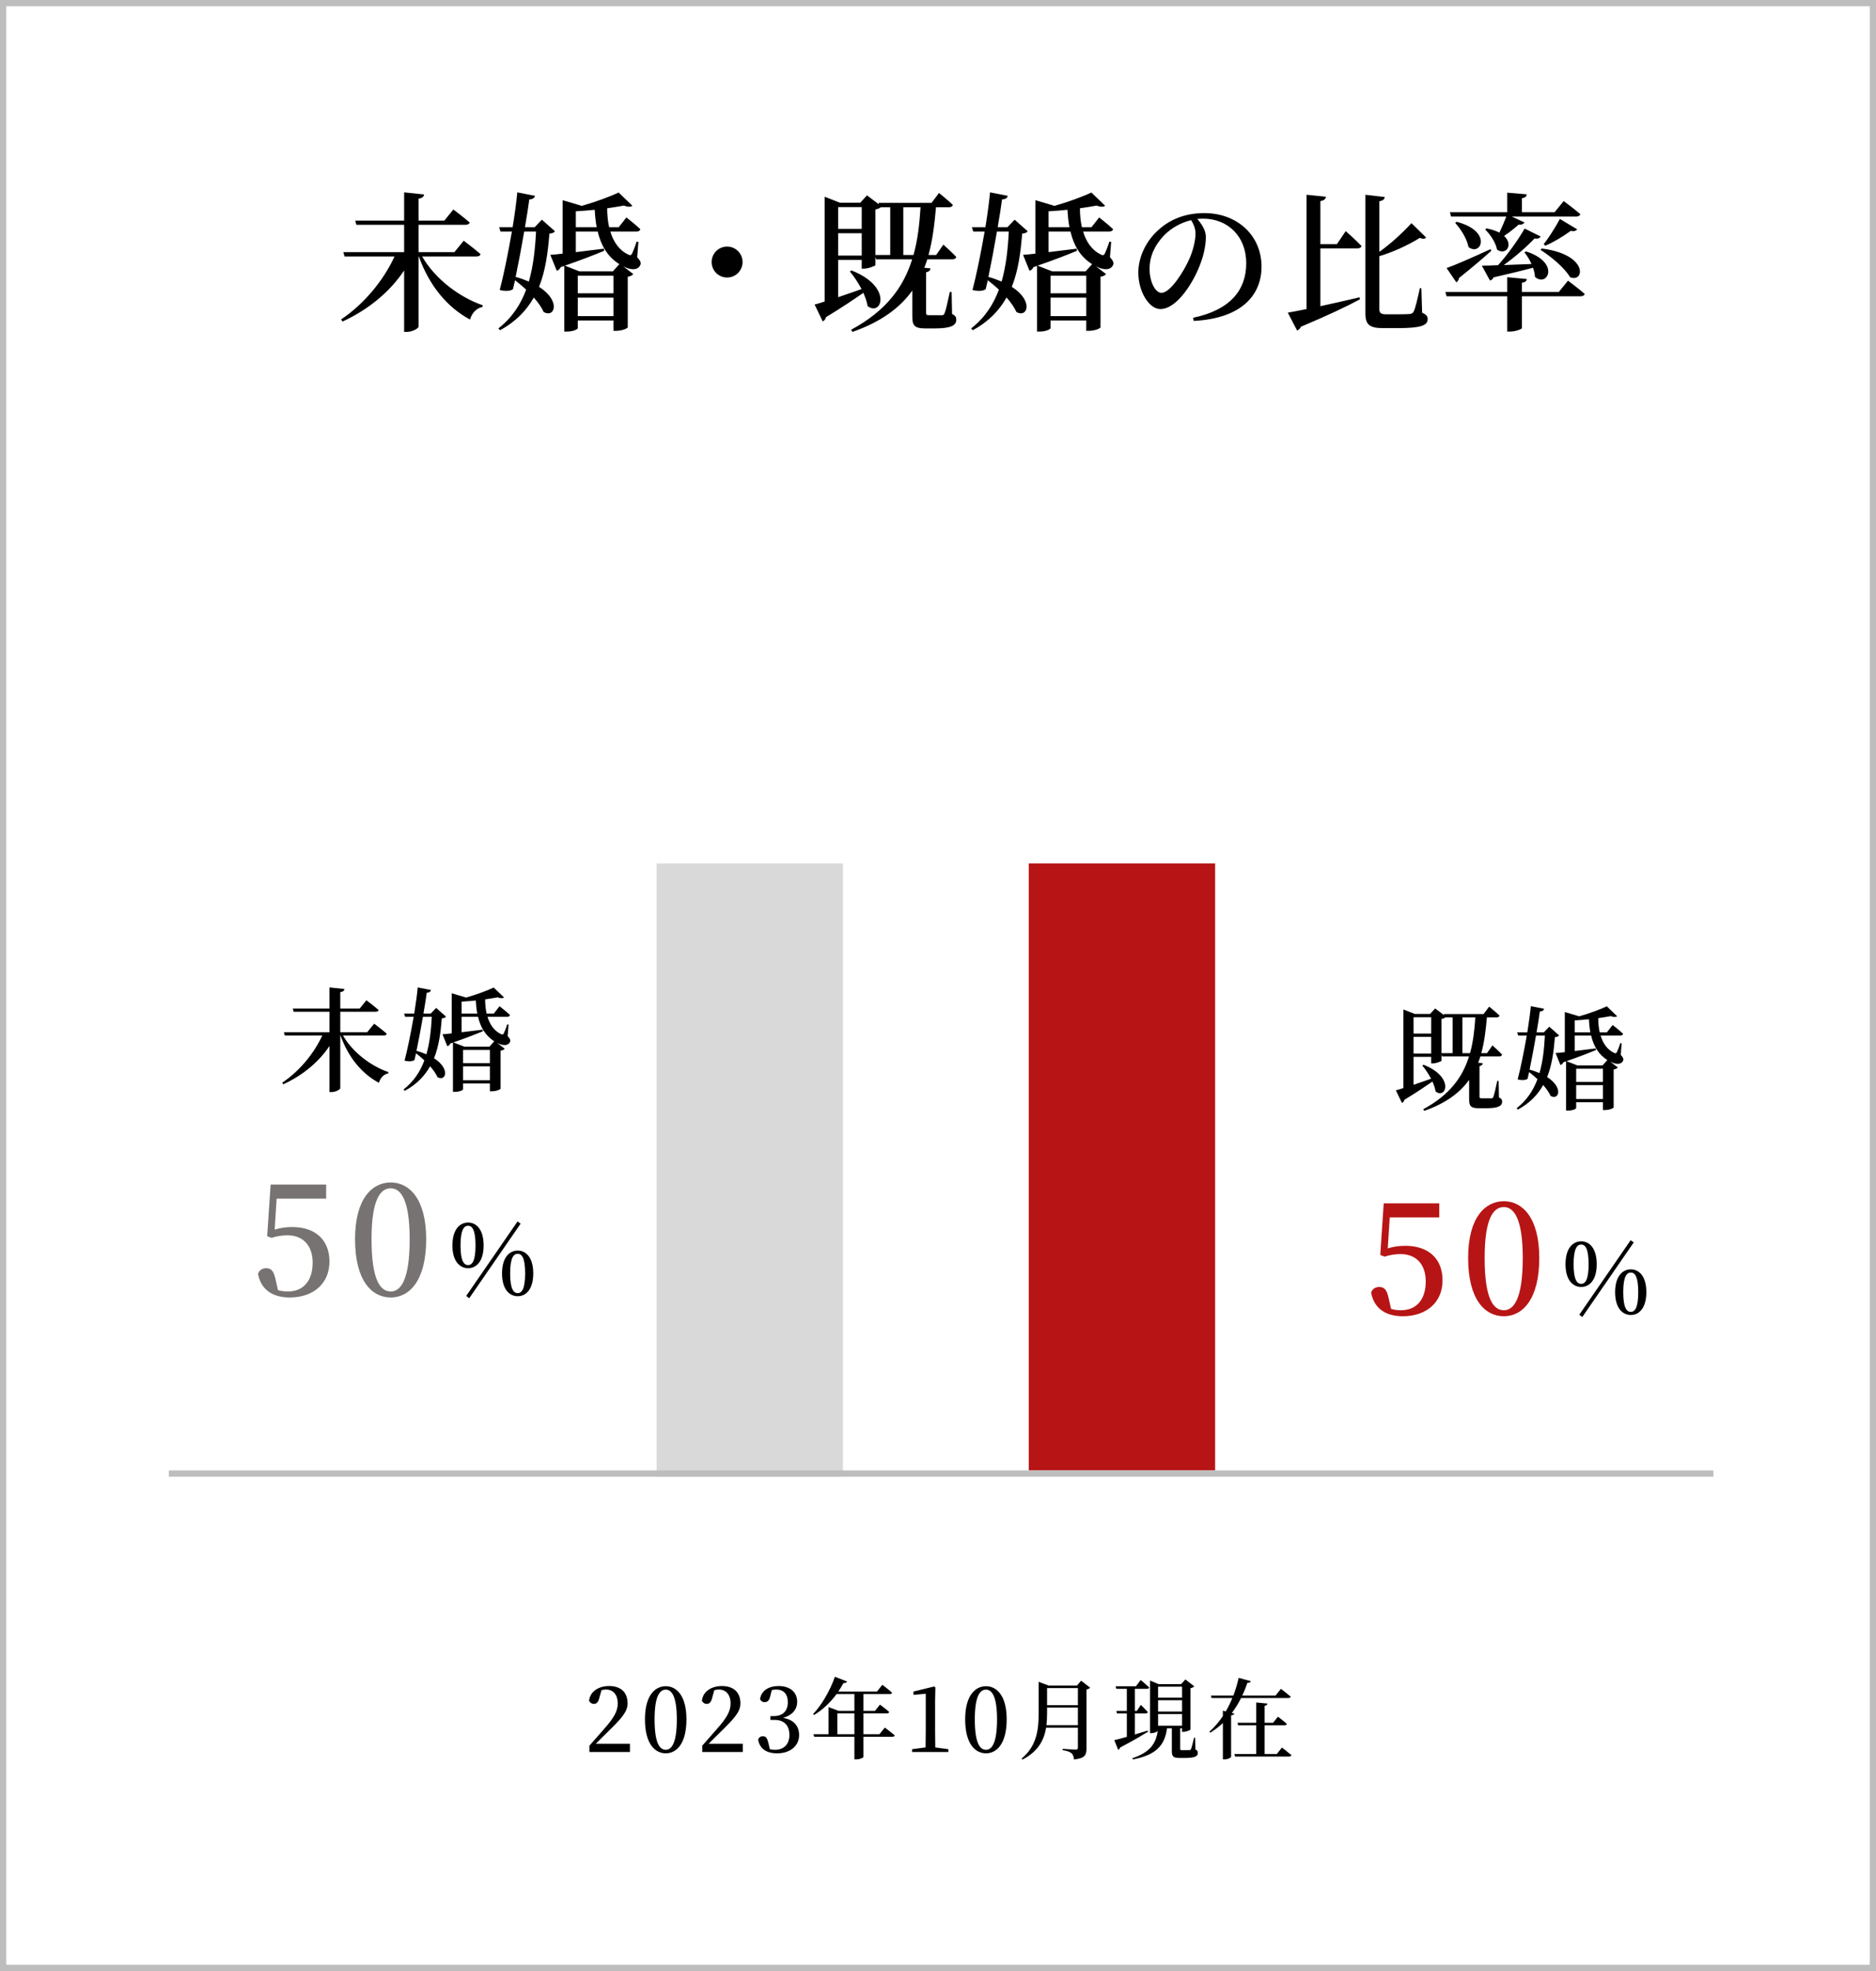 <svg width="300" height="315" viewBox="0 0 300 315" fill="none" xmlns="http://www.w3.org/2000/svg">
<rect x="0.5" y="0.5" width="299" height="314" stroke="#BEBDBD"/>
<path d="M76.17 40.992H67.506C69.594 44.616 73.506 47.52 77.202 48.792L77.154 49.056C76.218 49.248 75.498 49.944 75.162 51.072C71.514 49.104 68.658 45.672 66.978 40.992H66.93V52.2C66.93 52.488 65.946 53.04 65.082 53.04H64.626V43.224C62.37 46.608 58.986 49.44 54.786 51.384L54.546 51.048C58.29 48.552 61.386 44.712 63.09 40.992H55.098L54.906 40.296H64.626V35.928H56.994L56.802 35.256H64.626V30.744L67.818 31.08C67.77 31.416 67.578 31.656 66.93 31.752V35.256H71.058L72.498 33.48C72.498 33.48 74.106 34.68 75.114 35.568C75.042 35.808 74.778 35.928 74.442 35.928H66.93V40.296H72.666L74.154 38.472C74.154 38.472 75.834 39.72 76.842 40.608C76.794 40.872 76.53 40.992 76.17 40.992ZM85.722 37.008H83.826C83.418 39.408 82.914 42.072 82.458 44.256C83.25 44.472 83.946 44.736 84.57 45C85.29 42.504 85.578 39.792 85.722 37.008ZM86.658 35.112L88.746 36.96C88.578 37.2 88.362 37.272 87.858 37.344C87.618 40.296 87.258 43.2 86.202 45.84C89.706 48.072 88.746 50.856 86.946 49.872C86.61 49.128 86.058 48.336 85.362 47.544C84.21 49.584 82.53 51.384 79.962 52.776L79.698 52.488C81.858 50.808 83.25 48.696 84.138 46.296C83.562 45.744 82.938 45.24 82.362 44.784C82.242 45.312 82.122 45.792 82.026 46.224C81.618 46.512 80.826 46.584 79.914 46.344C80.49 44.208 81.258 40.464 81.858 37.008H80.034L79.818 36.312H81.978C82.338 34.104 82.602 32.088 82.722 30.744L85.554 31.296C85.482 31.608 85.242 31.848 84.642 31.872C84.498 32.952 84.258 34.536 83.946 36.312H85.506L86.658 35.112ZM98.01 43.368L99.042 42.216C97.122 41.016 96.09 39.168 95.586 37.008H92.082V40.296C93.45 40.128 95.01 39.936 96.57 39.744L96.618 40.08C95.178 40.68 93.114 41.496 90.33 42.456L92.658 43.368H98.01ZM92.394 50.52H98.106V47.568H92.394V50.52ZM98.106 46.872V44.064H92.394V46.872H98.106ZM92.082 36.312H95.418C95.25 35.424 95.154 34.488 95.106 33.528C94.122 33.624 93.09 33.72 92.082 33.768V36.312ZM102.09 38.664L101.898 41.112C102.45 41.712 102.594 42.072 102.33 42.48C101.826 43.32 100.602 43.056 99.69 42.576L99.642 42.552L101.274 43.8C101.13 43.992 100.89 44.136 100.386 44.232V52.32C100.386 52.44 99.594 52.872 98.49 52.872H98.106V51.216H92.394V52.44C92.394 52.608 91.722 52.992 90.618 52.992H90.234V42.504L89.658 42.696C89.514 43.032 89.298 43.2 89.034 43.272L88.002 40.728C88.482 40.704 89.154 40.632 89.97 40.536V31.992L92.97 32.88L92.946 32.928C95.226 32.28 97.578 31.416 98.922 30.768L101.13 32.88C100.866 33.096 100.386 33.096 99.762 32.856C98.994 33 98.082 33.144 97.098 33.288C97.098 34.32 97.194 35.352 97.41 36.312H98.946L100.17 34.752C100.17 34.752 101.562 35.832 102.402 36.624C102.33 36.888 102.114 37.008 101.754 37.008H97.602C98.106 38.664 99.018 40.008 100.458 40.68C100.77 40.848 100.938 40.8 101.082 40.512C101.274 40.104 101.586 39.336 101.802 38.616L102.09 38.664ZM118.746 41.88C118.746 43.248 117.642 44.352 116.274 44.352C114.906 44.352 113.802 43.248 113.802 41.88C113.802 40.512 114.906 39.408 116.274 39.408C117.642 39.408 118.746 40.512 118.746 41.88ZM144.45 40.752H146.082C146.754 38.352 147.042 35.808 147.21 33.12H144.45V40.752ZM139.986 40.752H142.362V33.12H140.874C140.658 33.264 140.37 33.408 139.986 33.48V40.752ZM134.034 40.848H137.802V37.272H134.034V40.848ZM137.802 33.096H134.034V36.576H137.802V33.096ZM152.178 46.656L152.25 50.184C152.826 50.448 152.922 50.712 152.922 51.12C152.922 52.008 152.058 52.488 149.49 52.488H147.978C146.178 52.488 145.89 51.984 145.89 50.544V46.44C143.946 49.152 140.97 51.408 136.338 53.04L136.098 52.704C141.762 49.656 144.498 45.84 145.866 41.448H140.106L139.986 41.016V42.384C139.938 42.504 138.858 42.936 138.138 42.936H137.802V41.544H134.034V47.496C135.186 47.112 136.458 46.656 137.778 46.2C137.226 45.168 136.554 44.16 135.906 43.392L136.17 43.224C142.842 45.84 140.97 50.664 138.738 48.912C138.642 48.24 138.378 47.52 138.066 46.8C136.602 47.808 134.634 49.152 132.09 50.688C132.018 51 131.826 51.264 131.562 51.36L130.266 48.672C130.65 48.576 131.202 48.408 131.874 48.192V31.44L134.322 32.4H137.562L138.642 31.224L140.562 32.664L140.49 32.424H148.962L150.162 30.84C150.162 30.84 151.554 31.968 152.37 32.736C152.322 33 152.082 33.12 151.722 33.12H149.682C149.442 35.832 149.13 38.4 148.482 40.752H149.706L150.858 39.096C150.858 39.096 152.154 40.248 152.922 41.064C152.85 41.328 152.61 41.448 152.274 41.448H148.29C148.146 41.904 147.978 42.36 147.81 42.792L148.794 42.888C148.77 43.2 148.554 43.44 148.098 43.512V49.992C148.098 50.304 148.17 50.376 148.626 50.376H149.658H150.666C150.882 50.352 150.954 50.304 151.05 50.064C151.242 49.632 151.578 48.144 151.89 46.656H152.178ZM161.322 37.008H159.426C159.018 39.408 158.514 42.072 158.058 44.256C158.85 44.472 159.546 44.736 160.17 45C160.89 42.504 161.178 39.792 161.322 37.008ZM162.258 35.112L164.346 36.96C164.178 37.2 163.962 37.272 163.458 37.344C163.218 40.296 162.858 43.2 161.802 45.84C165.306 48.072 164.346 50.856 162.546 49.872C162.21 49.128 161.658 48.336 160.962 47.544C159.81 49.584 158.13 51.384 155.562 52.776L155.298 52.488C157.458 50.808 158.85 48.696 159.738 46.296C159.162 45.744 158.538 45.24 157.962 44.784C157.842 45.312 157.722 45.792 157.626 46.224C157.218 46.512 156.426 46.584 155.514 46.344C156.09 44.208 156.858 40.464 157.458 37.008H155.634L155.418 36.312H157.578C157.938 34.104 158.202 32.088 158.322 30.744L161.154 31.296C161.082 31.608 160.842 31.848 160.242 31.872C160.098 32.952 159.858 34.536 159.546 36.312H161.106L162.258 35.112ZM173.61 43.368L174.642 42.216C172.722 41.016 171.69 39.168 171.186 37.008H167.682V40.296C169.05 40.128 170.61 39.936 172.17 39.744L172.218 40.08C170.778 40.68 168.714 41.496 165.93 42.456L168.258 43.368H173.61ZM167.994 50.52H173.706V47.568H167.994V50.52ZM173.706 46.872V44.064H167.994V46.872H173.706ZM167.682 36.312H171.018C170.85 35.424 170.754 34.488 170.706 33.528C169.722 33.624 168.69 33.72 167.682 33.768V36.312ZM177.69 38.664L177.498 41.112C178.05 41.712 178.194 42.072 177.93 42.48C177.426 43.32 176.202 43.056 175.29 42.576L175.242 42.552L176.874 43.8C176.73 43.992 176.49 44.136 175.986 44.232V52.32C175.986 52.44 175.194 52.872 174.09 52.872H173.706V51.216H167.994V52.44C167.994 52.608 167.322 52.992 166.218 52.992H165.834V42.504L165.258 42.696C165.114 43.032 164.898 43.2 164.634 43.272L163.602 40.728C164.082 40.704 164.754 40.632 165.57 40.536V31.992L168.57 32.88L168.546 32.928C170.826 32.28 173.178 31.416 174.522 30.768L176.73 32.88C176.466 33.096 175.986 33.096 175.362 32.856C174.594 33 173.682 33.144 172.698 33.288C172.698 34.32 172.794 35.352 173.01 36.312H174.546L175.77 34.752C175.77 34.752 177.162 35.832 178.002 36.624C177.93 36.888 177.714 37.008 177.354 37.008H173.202C173.706 38.664 174.618 40.008 176.058 40.68C176.37 40.848 176.538 40.8 176.682 40.512C176.874 40.104 177.186 39.336 177.402 38.616L177.69 38.664ZM191.178 37.32C191.178 36.504 190.866 35.808 190.482 35.184C188.874 35.568 187.29 36.432 186.114 37.656C184.674 39.168 183.834 40.944 183.834 42.96C183.834 45.048 184.746 46.8 185.73 46.8C187.194 46.8 189.354 43.296 190.194 41.376C190.77 40.08 191.178 38.496 191.178 37.32ZM190.89 51.288L190.794 50.784C196.77 49.536 199.29 46.32 199.29 42.072C199.29 37.728 196.314 34.944 192.378 34.944C192.09 34.944 191.778 34.968 191.466 34.992C192.138 35.76 192.834 36.792 192.834 37.848C192.834 39.024 192.57 40.512 192.042 41.928C191.01 44.904 188.274 49.392 185.562 49.392C183.762 49.392 182.034 46.632 182.034 43.56C182.034 41.256 183.138 38.544 185.418 36.6C187.362 34.896 189.81 34.056 192.594 34.056C197.85 34.056 201.738 37.632 201.738 42.624C201.738 46.92 198.834 50.88 190.89 51.288ZM213.786 39.024L215.202 36.936C215.202 36.936 216.834 38.376 217.722 39.312C217.65 39.576 217.41 39.696 217.05 39.696H211.146V48.936C213.042 48.528 215.226 48.024 217.41 47.52L217.482 47.832C215.442 48.936 212.466 50.352 208.026 52.224C207.906 52.536 207.666 52.728 207.426 52.824L205.938 49.968C206.634 49.848 207.666 49.656 208.938 49.392V31.128L212.034 31.44C211.986 31.776 211.794 32.04 211.146 32.136V39.024H213.786ZM227.298 46.056L227.418 49.968C228.09 50.28 228.306 50.544 228.306 50.976C228.306 52.008 227.274 52.44 223.506 52.44H221.202C219.018 52.44 218.346 51.912 218.346 50.064V31.128L221.442 31.488C221.418 31.8 221.202 32.064 220.578 32.16V40.248C222.21 39.096 224.13 37.392 225.714 35.664L228.066 37.968C227.85 38.184 227.562 38.232 227.058 38.016C224.97 39.312 222.57 40.344 220.578 40.944V49.416C220.578 49.992 220.794 50.232 221.682 50.232H223.674C224.49 50.232 225.138 50.208 225.45 50.184C225.738 50.136 225.906 50.064 226.05 49.824C226.314 49.368 226.698 47.712 227.058 46.056H227.298ZM232.05 34.608L231.858 33.912H241.026V30.792L244.146 31.056C244.122 31.368 243.954 31.584 243.378 31.68V33.912H248.61L250.05 32.136C250.05 32.136 251.706 33.336 252.714 34.224C252.642 34.488 252.402 34.608 252.066 34.608H241.746L243.786 35.544C243.666 35.784 243.33 35.952 242.85 35.904C242.13 36.528 241.314 37.2 240.522 37.704C242.082 39.12 240.81 40.896 239.394 39.888C239.202 38.784 238.314 37.464 237.498 36.672L237.738 36.504C238.578 36.672 239.25 36.912 239.778 37.176C240.138 36.432 240.522 35.52 240.882 34.608H232.05ZM243.81 36.528L246.378 37.8C246.234 38.064 245.898 38.208 245.394 38.112C244.194 39.384 242.322 41.04 240.474 42.36C241.818 42.312 243.33 42.264 244.914 42.192C244.602 41.496 244.194 40.848 243.786 40.344L244.026 40.176C249.618 41.976 247.434 45.984 245.466 44.256C245.442 43.8 245.322 43.296 245.154 42.792C243.618 43.2 241.578 43.704 238.842 44.328C238.722 44.616 238.506 44.784 238.266 44.832L236.97 42.456C237.594 42.456 238.506 42.432 239.562 42.384C241.122 40.656 242.778 38.328 243.81 36.528ZM246.354 39.936L246.546 39.72C254.058 40.656 253.41 45.24 251.082 44.304C250.17 42.768 247.986 40.968 246.354 39.936ZM249.45 34.992L252.21 36.648C252.066 36.864 251.73 37.032 251.202 36.888C249.906 37.824 248.394 38.736 247.122 39.264L246.858 39.024C247.602 38.088 248.634 36.504 249.45 34.992ZM232.698 35.616L232.938 35.448C238.746 36.96 236.826 41.04 234.834 39.48C234.594 38.16 233.586 36.576 232.698 35.616ZM238.362 39.816L238.482 40.08C237.33 41.112 235.65 42.576 233.322 44.424C233.274 44.736 233.106 45 232.89 45.12L231.33 42.84C232.53 42.432 235.458 41.16 238.362 39.816ZM249.282 46.656L250.746 44.856C250.746 44.856 252.402 46.08 253.41 46.968C253.362 47.232 253.098 47.352 252.738 47.352H243.378V52.416C243.378 52.608 242.346 52.992 241.458 52.992H241.026V47.352H231.33L231.138 46.656H241.026V44.304L244.17 44.592C244.122 44.88 243.954 45.12 243.378 45.192V46.656H249.282Z" fill="black"/>
<path d="M95.277 278.684H100.737V280H94.255V278.992C95.095 278.054 95.907 277.102 96.593 276.332C98.091 274.638 98.791 273.532 98.791 272.23C98.791 270.9 98.077 270.018 96.929 270.018C96.719 270.018 96.453 270.046 96.187 270.116L95.851 271.306C95.683 272.062 95.375 272.314 94.969 272.314C94.633 272.314 94.367 272.132 94.199 271.81C94.381 270.256 95.795 269.458 97.405 269.458C99.421 269.458 100.359 270.606 100.359 272.216C100.359 273.574 99.435 274.596 97.069 276.906C96.649 277.298 95.991 277.984 95.277 278.684ZM104.677 274.778C104.677 278.642 105.517 279.65 106.469 279.65C107.379 279.65 108.233 278.628 108.233 274.778C108.233 271.04 107.379 270.032 106.469 270.032C105.517 270.032 104.677 271.026 104.677 274.778ZM106.469 269.486C108.163 269.486 109.773 270.97 109.773 274.778C109.773 278.712 108.163 280.21 106.469 280.21C104.747 280.21 103.137 278.712 103.137 274.778C103.137 270.97 104.747 269.486 106.469 269.486ZM113.321 278.684H118.781V280H112.299V278.992C113.139 278.054 113.951 277.102 114.637 276.332C116.135 274.638 116.835 273.532 116.835 272.23C116.835 270.9 116.121 270.018 114.973 270.018C114.763 270.018 114.497 270.046 114.231 270.116L113.895 271.306C113.727 272.062 113.419 272.314 113.013 272.314C112.677 272.314 112.411 272.132 112.243 271.81C112.425 270.256 113.839 269.458 115.449 269.458C117.465 269.458 118.403 270.606 118.403 272.216C118.403 273.574 117.479 274.596 115.113 276.906C114.693 277.298 114.035 277.984 113.321 278.684ZM123.422 270.102L123.156 271.138C123.016 271.754 122.75 272.034 122.274 272.034C121.966 272.034 121.686 271.894 121.546 271.544C121.756 270.116 123.03 269.458 124.5 269.458C126.39 269.458 127.482 270.48 127.482 271.978C127.482 273.154 126.74 274.12 125.228 274.54C127.02 274.862 127.79 275.912 127.79 277.312C127.79 278.992 126.404 280.21 124.276 280.21C122.596 280.21 121.462 279.496 121.238 277.998C121.392 277.634 121.644 277.48 121.994 277.48C122.47 277.48 122.68 277.76 122.862 278.516L123.114 279.552C123.394 279.622 123.66 279.65 123.926 279.65C125.396 279.65 126.236 278.712 126.236 277.284C126.236 275.786 125.438 274.876 123.884 274.876H123.198V274.26H123.772C125.116 274.26 125.984 273.49 125.984 272.034C125.984 270.732 125.298 270.018 124.122 270.018C123.912 270.018 123.674 270.046 123.422 270.102ZM133.9 277.158H136.63V273.826H133.9V277.158ZM140.634 277.158L141.502 276.094C141.502 276.094 142.482 276.836 143.084 277.34C143.042 277.494 142.888 277.564 142.692 277.564H138.072V280.784C138.072 280.882 137.624 281.176 136.882 281.176H136.63V277.564H130.204L130.078 277.158H132.5V272.818L134.082 273.42H136.63V270.746H133.774C132.724 272.174 131.492 273.294 130.19 274.078L130.022 273.938C131.31 272.594 132.696 270.326 133.508 267.974L135.454 268.73C135.384 268.898 135.202 269.01 134.88 268.982C134.628 269.458 134.348 269.906 134.054 270.34H140.242L141.096 269.262C141.096 269.262 142.048 269.962 142.65 270.522C142.622 270.676 142.482 270.746 142.286 270.746H138.072V273.42H139.934L140.718 272.426C140.718 272.426 141.642 273.112 142.202 273.602C142.174 273.756 142.02 273.826 141.824 273.826H138.072V277.158H140.634ZM149.566 279.272L151.652 279.552V280H145.856V279.552L148.012 279.272C148.026 278.432 148.04 277.578 148.04 276.752V270.69L146.08 270.872V270.34L149.384 269.528L149.58 269.682L149.538 271.908V276.752C149.538 277.578 149.552 278.418 149.566 279.272ZM155.886 274.778C155.886 278.642 156.726 279.65 157.678 279.65C158.588 279.65 159.442 278.628 159.442 274.778C159.442 271.04 158.588 270.032 157.678 270.032C156.726 270.032 155.886 271.026 155.886 274.778ZM157.678 269.486C159.372 269.486 160.982 270.97 160.982 274.778C160.982 278.712 159.372 280.21 157.678 280.21C155.956 280.21 154.346 278.712 154.346 274.778C154.346 270.97 155.956 269.486 157.678 269.486ZM167.345 275.716H172.371V272.902H167.443V273.742C167.443 274.4 167.415 275.058 167.345 275.716ZM172.371 269.78H167.443V272.51H172.371V269.78ZM172.889 268.604L174.331 269.724C174.233 269.836 174.023 269.962 173.743 270.004V279.454C173.743 280.434 173.533 281.022 171.741 281.19C171.699 280.756 171.601 280.42 171.363 280.21C171.111 279.986 170.719 279.832 169.935 279.706V279.496C169.935 279.496 171.685 279.622 172.021 279.622C172.301 279.622 172.371 279.51 172.371 279.286V276.122H167.289C166.967 278.068 166.043 279.902 163.523 281.204L163.369 281.05C165.735 279.09 166.099 276.57 166.099 273.756V268.786L167.681 269.374H172.231L172.889 268.604ZM183.529 276.584L183.585 276.766C182.591 277.354 181.121 278.25 179.119 279.286C179.077 279.454 178.951 279.608 178.811 279.65L178.195 278.11C178.601 278.012 179.315 277.83 180.197 277.578V273.84H178.629L178.517 273.434H180.197V269.906H178.517L178.405 269.5H181.653L182.409 268.492C182.409 268.492 183.263 269.192 183.781 269.682C183.739 269.836 183.599 269.906 183.403 269.906H181.485V273.434H181.793L182.437 272.468C182.437 272.468 183.137 273.154 183.557 273.616C183.515 273.77 183.375 273.84 183.193 273.84H181.485V277.2C182.143 277.004 182.843 276.794 183.529 276.584ZM189.031 269.556H185.195V271.32H189.031V269.556ZM185.195 273.532H189.031V271.726H185.195V273.532ZM185.195 275.8H189.031V273.938H185.195V275.8ZM191.117 277.718L191.159 279.594C191.495 279.748 191.551 279.902 191.551 280.154C191.551 280.672 191.089 280.952 189.521 280.952H188.625C187.561 280.952 187.393 280.658 187.393 279.804V276.206H186.623C186.259 279.048 184.747 280.504 181.149 281.19L181.093 280.994C183.795 280.07 184.831 278.782 185.139 276.64C184.985 276.794 184.565 276.99 184.103 276.99H183.907V268.576L185.265 269.15H188.877L189.563 268.408L190.977 269.5C190.879 269.626 190.669 269.752 190.375 269.808V276.402C190.347 276.5 189.703 276.78 189.241 276.78H189.031V276.206H188.723V276.36V279.482C188.723 279.65 188.751 279.706 189.003 279.706H189.633C189.899 279.706 190.123 279.692 190.235 279.692C190.347 279.692 190.403 279.664 190.459 279.524C190.571 279.286 190.753 278.53 190.949 277.718H191.117ZM206.013 271.376H198.467C198.061 272.188 197.571 273 196.983 273.77L197.389 273.868C197.347 274.008 197.193 274.106 196.871 274.148V280.77C196.857 280.868 196.479 281.176 195.751 281.176H195.555V275.38C194.953 275.94 194.281 276.458 193.539 276.906L193.385 276.766C194.211 276.038 194.939 275.184 195.555 274.26V273.392L196.017 273.518C196.423 272.818 196.773 272.104 197.067 271.376H193.749L193.637 270.984H197.235C197.599 270.018 197.879 269.052 198.075 268.156L200.021 268.674C199.965 268.842 199.853 268.954 199.475 268.954C199.251 269.612 198.985 270.298 198.649 270.984H203.983L204.837 269.906C204.837 269.906 205.817 270.648 206.405 271.152C206.363 271.306 206.223 271.376 206.013 271.376ZM204.179 280.322L205.005 279.286C205.005 279.286 205.929 280 206.517 280.504C206.475 280.658 206.335 280.728 206.125 280.728H197.515L197.403 280.322H200.889V275.73H197.991L197.893 275.324H200.889V272.09L202.681 272.258C202.653 272.454 202.555 272.566 202.233 272.622V275.324H203.591L204.361 274.358C204.361 274.358 205.243 275.016 205.789 275.506C205.747 275.66 205.607 275.73 205.411 275.73H202.233V280.322H204.179Z" fill="black"/>
<rect x="105" y="138" width="29.801" height="98" fill="#D9D9D9"/>
<rect x="164.516" y="138" width="29.801" height="97" fill="#B71515"/>
<line x1="27" y1="235.5" x2="274" y2="235.5" stroke="#BEBDBD"/>
<path d="M233.856 168.314H235.08C235.584 166.514 235.8 164.606 235.926 162.59H233.856V168.314ZM230.508 168.314H232.29V162.59H231.174C231.012 162.698 230.796 162.806 230.508 162.86V168.314ZM226.044 168.386H228.87V165.704H226.044V168.386ZM228.87 162.572H226.044V165.182H228.87V162.572ZM239.652 172.742L239.706 175.388C240.138 175.586 240.21 175.784 240.21 176.09C240.21 176.756 239.562 177.116 237.636 177.116H236.502C235.152 177.116 234.936 176.738 234.936 175.658V172.58C233.478 174.614 231.246 176.306 227.772 177.53L227.592 177.278C231.84 174.992 233.892 172.13 234.918 168.836H230.598L230.508 168.512V169.538C230.472 169.628 229.662 169.952 229.122 169.952H228.87V168.908H226.044V173.372C226.908 173.084 227.862 172.742 228.852 172.4C228.438 171.626 227.934 170.87 227.448 170.294L227.646 170.168C232.65 172.13 231.246 175.748 229.572 174.434C229.5 173.93 229.302 173.39 229.068 172.85C227.97 173.606 226.494 174.614 224.586 175.766C224.532 176 224.388 176.198 224.19 176.27L223.218 174.254C223.506 174.182 223.92 174.056 224.424 173.894V161.33L226.26 162.05H228.69L229.5 161.168L230.94 162.248L230.886 162.068H237.24L238.14 160.88C238.14 160.88 239.184 161.726 239.796 162.302C239.76 162.5 239.58 162.59 239.31 162.59H237.78C237.6 164.624 237.366 166.55 236.88 168.314H237.798L238.662 167.072C238.662 167.072 239.634 167.936 240.21 168.548C240.156 168.746 239.976 168.836 239.724 168.836H236.736C236.628 169.178 236.502 169.52 236.376 169.844L237.114 169.916C237.096 170.15 236.934 170.33 236.592 170.384V175.244C236.592 175.478 236.646 175.532 236.988 175.532H237.762H238.518C238.68 175.514 238.734 175.478 238.806 175.298C238.95 174.974 239.202 173.858 239.436 172.742H239.652ZM247.05 165.506H245.628C245.322 167.306 244.944 169.304 244.602 170.942C245.196 171.104 245.718 171.302 246.186 171.5C246.726 169.628 246.942 167.594 247.05 165.506ZM247.752 164.084L249.318 165.47C249.192 165.65 249.03 165.704 248.652 165.758C248.472 167.972 248.202 170.15 247.41 172.13C250.038 173.804 249.318 175.892 247.968 175.154C247.716 174.596 247.302 174.002 246.78 173.408C245.916 174.938 244.656 176.288 242.73 177.332L242.532 177.116C244.152 175.856 245.196 174.272 245.862 172.472C245.43 172.058 244.962 171.68 244.53 171.338C244.44 171.734 244.35 172.094 244.278 172.418C243.972 172.634 243.378 172.688 242.694 172.508C243.126 170.906 243.702 168.098 244.152 165.506H242.784L242.622 164.984H244.242C244.512 163.328 244.71 161.816 244.8 160.808L246.924 161.222C246.87 161.456 246.69 161.636 246.24 161.654C246.132 162.464 245.952 163.652 245.718 164.984H246.888L247.752 164.084ZM256.266 170.276L257.04 169.412C255.6 168.512 254.826 167.126 254.448 165.506H251.82V167.972C252.846 167.846 254.016 167.702 255.186 167.558L255.222 167.81C254.142 168.26 252.594 168.872 250.506 169.592L252.252 170.276H256.266ZM252.054 175.64H256.338V173.426H252.054V175.64ZM256.338 172.904V170.798H252.054V172.904H256.338ZM251.82 164.984H254.322C254.196 164.318 254.124 163.616 254.088 162.896C253.35 162.968 252.576 163.04 251.82 163.076V164.984ZM259.326 166.748L259.182 168.584C259.596 169.034 259.704 169.304 259.506 169.61C259.128 170.24 258.21 170.042 257.526 169.682L257.49 169.664L258.714 170.6C258.606 170.744 258.426 170.852 258.048 170.924V176.99C258.048 177.08 257.454 177.404 256.626 177.404H256.338V176.162H252.054V177.08C252.054 177.206 251.55 177.494 250.722 177.494H250.434V169.628L250.002 169.772C249.894 170.024 249.732 170.15 249.534 170.204L248.76 168.296C249.12 168.278 249.624 168.224 250.236 168.152V161.744L252.486 162.41L252.468 162.446C254.178 161.96 255.942 161.312 256.95 160.826L258.606 162.41C258.408 162.572 258.048 162.572 257.58 162.392C257.004 162.5 256.32 162.608 255.582 162.716C255.582 163.49 255.654 164.264 255.816 164.984H256.968L257.886 163.814C257.886 163.814 258.93 164.624 259.56 165.218C259.506 165.416 259.344 165.506 259.074 165.506H255.96C256.338 166.748 257.022 167.756 258.102 168.26C258.336 168.386 258.462 168.35 258.57 168.134C258.714 167.828 258.948 167.252 259.11 166.712L259.326 166.748ZM253.035 210.48L252.555 210.112L260.763 198.208L261.259 198.56L253.035 210.48ZM251.643 202.048C251.643 204.592 252.219 205.184 252.859 205.184C253.483 205.184 254.043 204.576 254.043 202.048C254.043 199.504 253.483 198.896 252.859 198.896C252.219 198.896 251.643 199.504 251.643 202.048ZM252.859 198.384C254.139 198.384 255.339 199.44 255.339 202.048C255.339 204.624 254.139 205.68 252.859 205.68C251.563 205.68 250.347 204.624 250.347 202.048C250.347 199.44 251.563 198.384 252.859 198.384ZM259.579 206.512C259.579 209.056 260.155 209.664 260.795 209.664C261.419 209.664 261.979 209.04 261.979 206.512C261.979 203.968 261.419 203.376 260.795 203.376C260.155 203.376 259.579 203.968 259.579 206.512ZM260.795 202.864C262.075 202.864 263.275 203.92 263.275 206.512C263.275 209.104 262.075 210.16 260.795 210.16C259.499 210.16 258.283 209.104 258.283 206.512C258.283 203.92 259.499 202.864 260.795 202.864Z" fill="black"/>
<path d="M222.237 194.568L221.925 199.512C222.837 199.224 223.725 199.104 224.757 199.104C228.333 199.104 230.685 201.072 230.685 204.624C230.685 208.128 228.117 210.36 224.325 210.36C221.493 210.36 219.693 209.016 219.261 206.568C219.477 205.968 219.981 205.68 220.557 205.68C221.349 205.68 221.757 206.112 222.045 207.384L222.453 209.184C222.957 209.328 223.437 209.4 224.037 209.4C226.533 209.4 227.997 207.672 227.997 204.792C227.997 202.008 226.413 200.424 223.965 200.424C223.101 200.424 222.237 200.568 221.421 200.832L220.725 200.568L221.277 192.312H230.157V194.568H222.237ZM237.416 201.048C237.416 207.672 238.856 209.4 240.488 209.4C242.048 209.4 243.512 207.648 243.512 201.048C243.512 194.64 242.048 192.912 240.488 192.912C238.856 192.912 237.416 194.616 237.416 201.048ZM240.488 191.976C243.392 191.976 246.152 194.52 246.152 201.048C246.152 207.792 243.392 210.36 240.488 210.36C237.536 210.36 234.776 207.792 234.776 201.048C234.776 194.52 237.536 191.976 240.488 191.976Z" fill="#B71515"/>
<path d="M61.346 165.494H54.848C56.414 168.212 59.348 170.39 62.12 171.344L62.084 171.542C61.382 171.686 60.842 172.208 60.59 173.054C57.854 171.578 55.712 169.004 54.452 165.494H54.416V173.9C54.416 174.116 53.678 174.53 53.03 174.53H52.688V167.168C50.996 169.706 48.458 171.83 45.308 173.288L45.128 173.036C47.936 171.164 50.258 168.284 51.536 165.494H45.542L45.398 164.972H52.688V161.696H46.964L46.82 161.192H52.688V157.808L55.082 158.06C55.046 158.312 54.902 158.492 54.416 158.564V161.192H57.512L58.592 159.86C58.592 159.86 59.798 160.76 60.554 161.426C60.5 161.606 60.302 161.696 60.05 161.696H54.416V164.972H58.718L59.834 163.604C59.834 163.604 61.094 164.54 61.85 165.206C61.814 165.404 61.616 165.494 61.346 165.494ZM69.05 162.506H67.628C67.322 164.306 66.944 166.304 66.602 167.942C67.196 168.104 67.718 168.302 68.186 168.5C68.726 166.628 68.942 164.594 69.05 162.506ZM69.752 161.084L71.318 162.47C71.192 162.65 71.03 162.704 70.652 162.758C70.472 164.972 70.202 167.15 69.41 169.13C72.038 170.804 71.318 172.892 69.968 172.154C69.716 171.596 69.302 171.002 68.78 170.408C67.916 171.938 66.656 173.288 64.73 174.332L64.532 174.116C66.152 172.856 67.196 171.272 67.862 169.472C67.43 169.058 66.962 168.68 66.53 168.338C66.44 168.734 66.35 169.094 66.278 169.418C65.972 169.634 65.378 169.688 64.694 169.508C65.126 167.906 65.702 165.098 66.152 162.506H64.784L64.622 161.984H66.242C66.512 160.328 66.71 158.816 66.8 157.808L68.924 158.222C68.87 158.456 68.69 158.636 68.24 158.654C68.132 159.464 67.952 160.652 67.718 161.984H68.888L69.752 161.084ZM78.266 167.276L79.04 166.412C77.6 165.512 76.826 164.126 76.448 162.506H73.82V164.972C74.846 164.846 76.016 164.702 77.186 164.558L77.222 164.81C76.142 165.26 74.594 165.872 72.506 166.592L74.252 167.276H78.266ZM74.054 172.64H78.338V170.426H74.054V172.64ZM78.338 169.904V167.798H74.054V169.904H78.338ZM73.82 161.984H76.322C76.196 161.318 76.124 160.616 76.088 159.896C75.35 159.968 74.576 160.04 73.82 160.076V161.984ZM81.326 163.748L81.182 165.584C81.596 166.034 81.704 166.304 81.506 166.61C81.128 167.24 80.21 167.042 79.526 166.682L79.49 166.664L80.714 167.6C80.606 167.744 80.426 167.852 80.048 167.924V173.99C80.048 174.08 79.454 174.404 78.626 174.404H78.338V173.162H74.054V174.08C74.054 174.206 73.55 174.494 72.722 174.494H72.434V166.628L72.002 166.772C71.894 167.024 71.732 167.15 71.534 167.204L70.76 165.296C71.12 165.278 71.624 165.224 72.236 165.152V158.744L74.486 159.41L74.468 159.446C76.178 158.96 77.942 158.312 78.95 157.826L80.606 159.41C80.408 159.572 80.048 159.572 79.58 159.392C79.004 159.5 78.32 159.608 77.582 159.716C77.582 160.49 77.654 161.264 77.816 161.984H78.968L79.886 160.814C79.886 160.814 80.93 161.624 81.56 162.218C81.506 162.416 81.344 162.506 81.074 162.506H77.96C78.338 163.748 79.022 164.756 80.102 165.26C80.336 165.386 80.462 165.35 80.57 165.134C80.714 164.828 80.948 164.252 81.11 163.712L81.326 163.748ZM75.035 207.48L74.555 207.112L82.763 195.208L83.259 195.56L75.035 207.48ZM73.643 199.048C73.643 201.592 74.219 202.184 74.859 202.184C75.483 202.184 76.043 201.576 76.043 199.048C76.043 196.504 75.483 195.896 74.859 195.896C74.219 195.896 73.643 196.504 73.643 199.048ZM74.859 195.384C76.139 195.384 77.339 196.44 77.339 199.048C77.339 201.624 76.139 202.68 74.859 202.68C73.563 202.68 72.347 201.624 72.347 199.048C72.347 196.44 73.563 195.384 74.859 195.384ZM81.579 203.512C81.579 206.056 82.155 206.664 82.795 206.664C83.419 206.664 83.979 206.04 83.979 203.512C83.979 200.968 83.419 200.376 82.795 200.376C82.155 200.376 81.579 200.968 81.579 203.512ZM82.795 199.864C84.075 199.864 85.275 200.92 85.275 203.512C85.275 206.104 84.075 207.16 82.795 207.16C81.499 207.16 80.283 206.104 80.283 203.512C80.283 200.92 81.499 199.864 82.795 199.864Z" fill="black"/>
<path d="M44.237 191.568L43.925 196.512C44.837 196.224 45.725 196.104 46.757 196.104C50.333 196.104 52.685 198.072 52.685 201.624C52.685 205.128 50.117 207.36 46.325 207.36C43.493 207.36 41.693 206.016 41.261 203.568C41.477 202.968 41.981 202.68 42.557 202.68C43.349 202.68 43.757 203.112 44.045 204.384L44.453 206.184C44.957 206.328 45.437 206.4 46.037 206.4C48.533 206.4 49.997 204.672 49.997 201.792C49.997 199.008 48.413 197.424 45.965 197.424C45.101 197.424 44.237 197.568 43.421 197.832L42.725 197.568L43.277 189.312H52.157V191.568H44.237ZM59.416 198.048C59.416 204.672 60.856 206.4 62.488 206.4C64.048 206.4 65.512 204.648 65.512 198.048C65.512 191.64 64.048 189.912 62.488 189.912C60.856 189.912 59.416 191.616 59.416 198.048ZM62.488 188.976C65.392 188.976 68.152 191.52 68.152 198.048C68.152 204.792 65.392 207.36 62.488 207.36C59.536 207.36 56.776 204.792 56.776 198.048C56.776 191.52 59.536 188.976 62.488 188.976Z" fill="#787373"/>
</svg>
